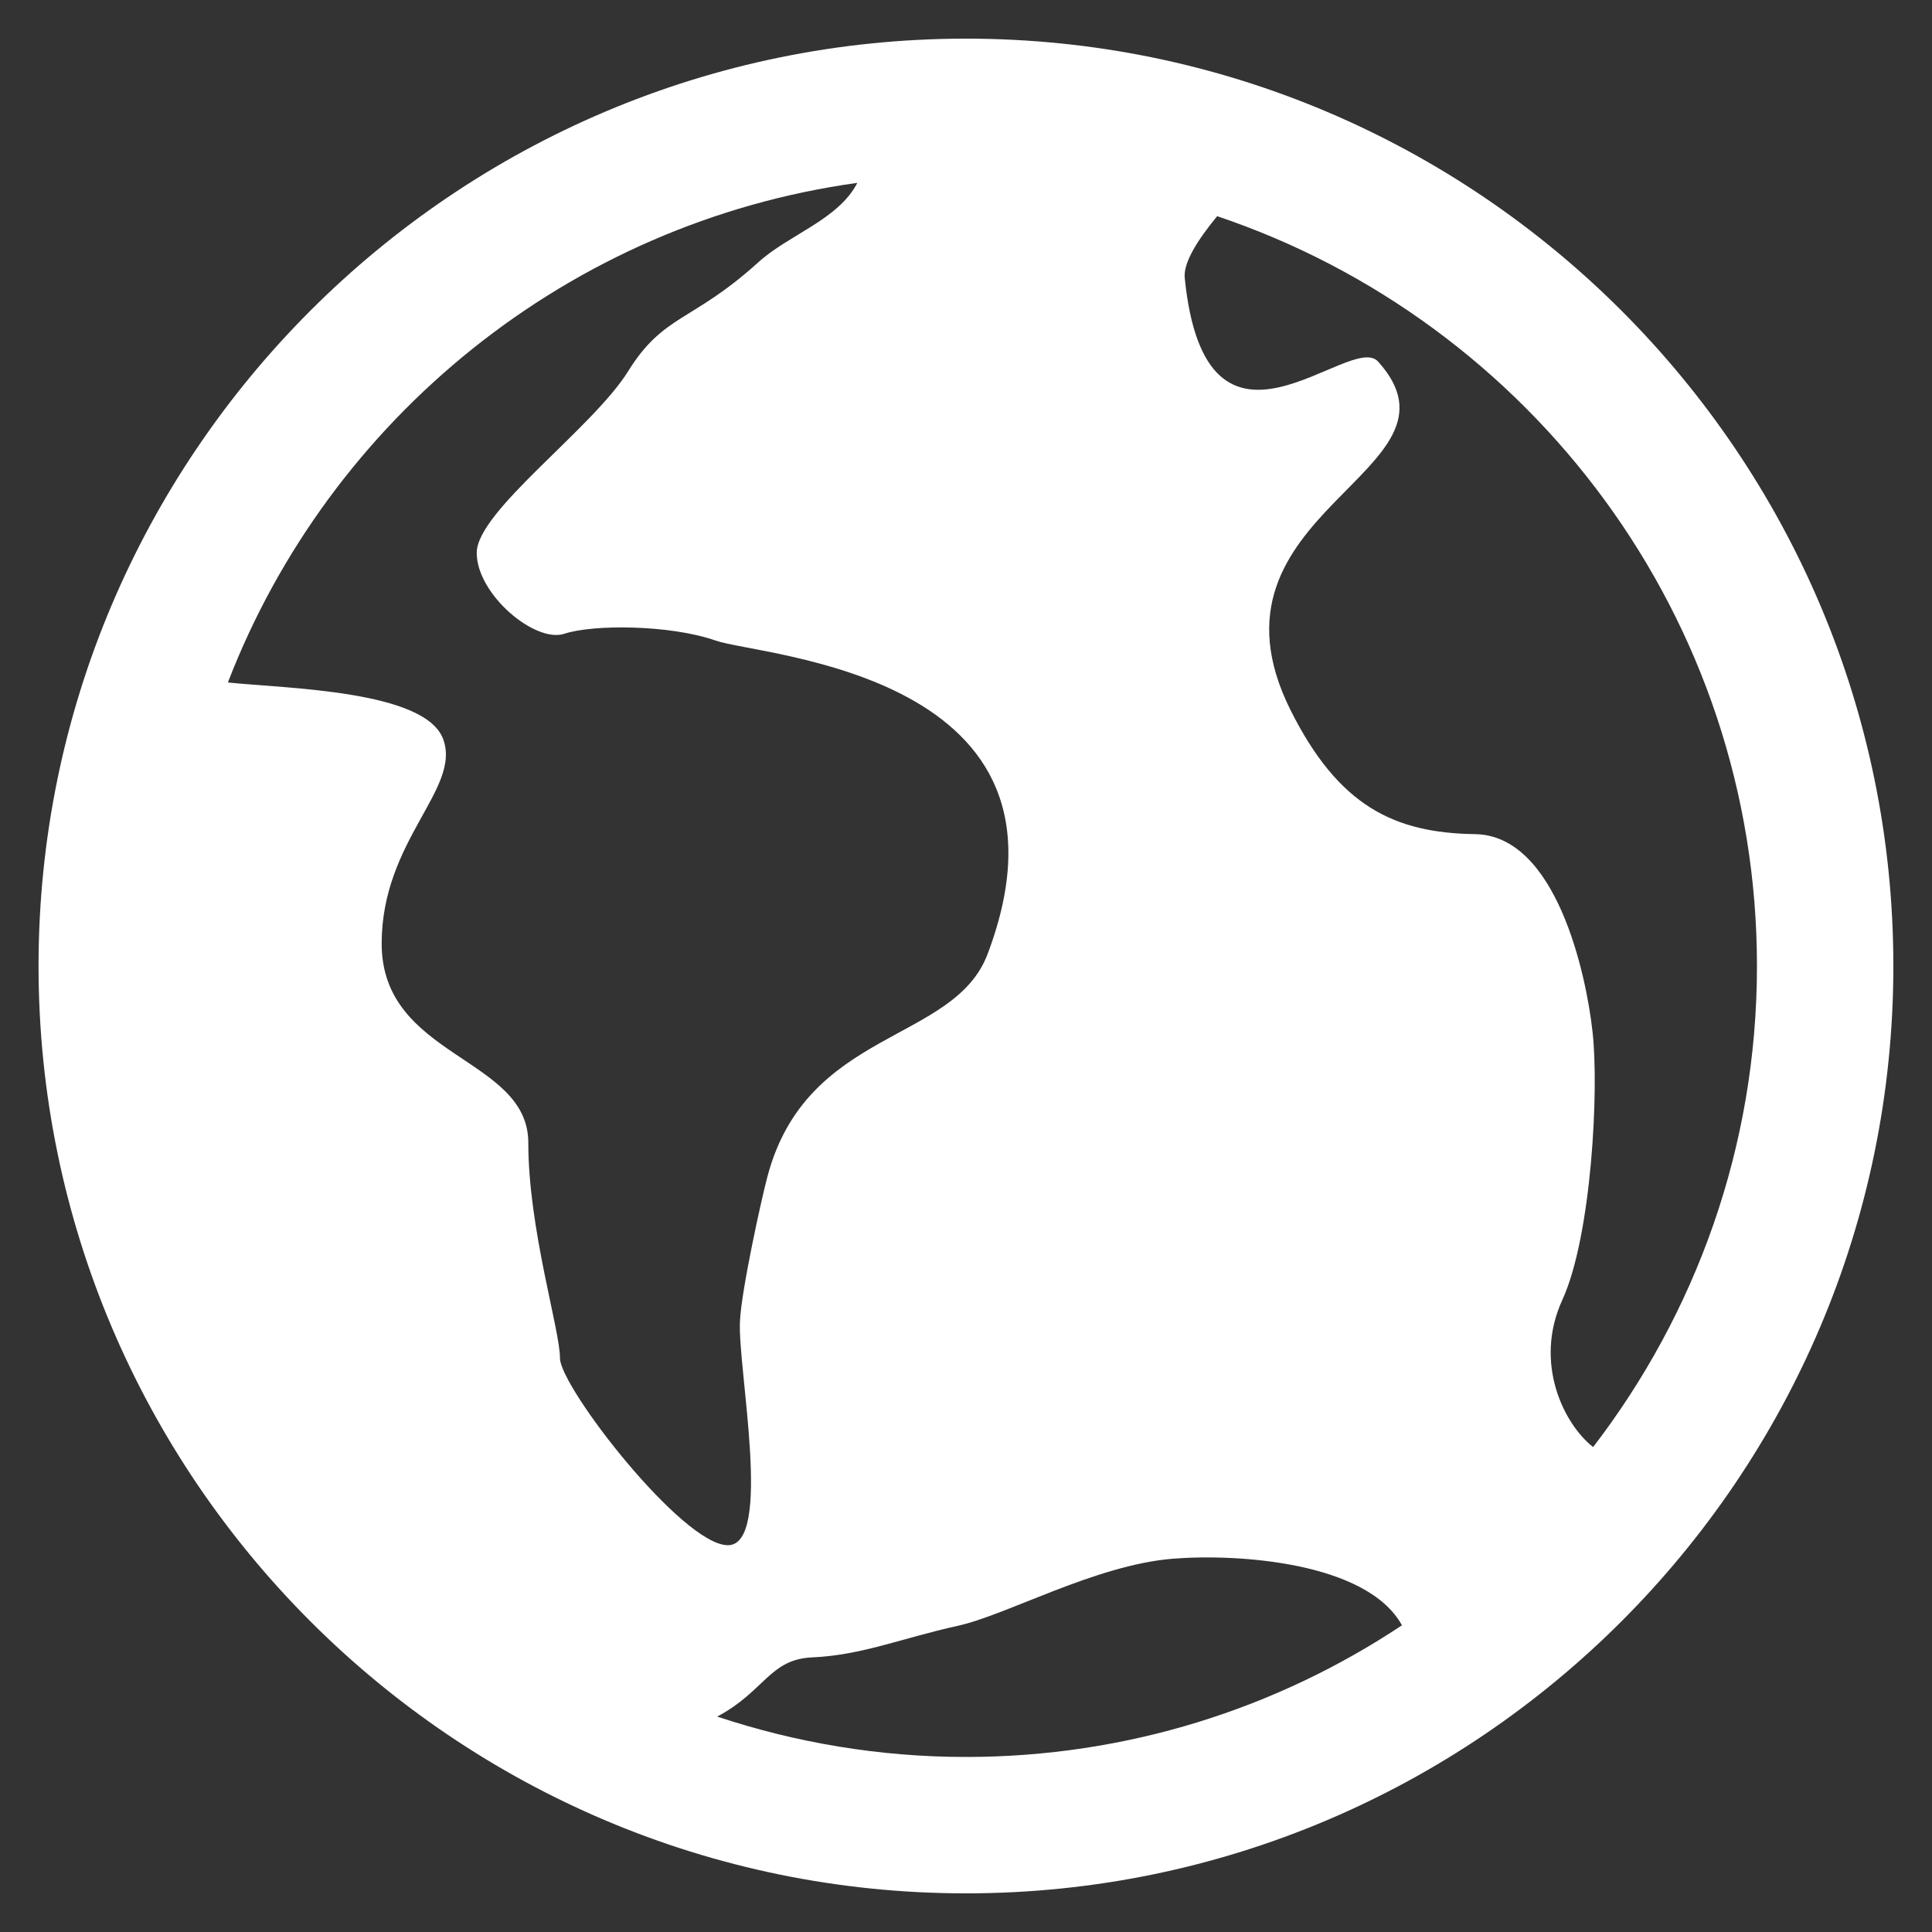 <?xml version="1.0" encoding="utf-8"?>
<!-- Generator: Adobe Illustrator 18.1.1, SVG Export Plug-In . SVG Version: 6.00 Build 0)  -->
<!DOCTYPE svg PUBLIC "-//W3C//DTD SVG 1.1//EN" "http://www.w3.org/Graphics/SVG/1.1/DTD/svg11.dtd">
<svg version="1.1" id="Globe" xmlns="http://www.w3.org/2000/svg" xmlns:xlink="http://www.w3.org/1999/xlink" x="0px" y="0px"
	 viewBox="0 0 20 20" enable-background="new 0 0 20 20" xml:space="preserve">
<rect x="0" y="0" width="20" height="20" fill="#333333" stroke="none"/>
<path fill="#FFFFFF" d="M10,0.4c-5.295,0-9.601,4.307-9.601,9.6S4.705,19.6,10,19.6c5.293,0,9.6-4.307,9.6-9.6S15.293,0.4,10,0.4z
	 M18.188,10c0,1.873-0.636,3.6-1.696,4.98c-0.3-0.234-0.619-0.867-0.319-1.523c0.303-0.66,0.382-2.188,0.312-2.783
	c-0.066-0.594-0.375-2.025-1.214-2.039c-0.838-0.012-1.413-0.289-1.911-1.283c-1.033-2.068,1.939-2.465,0.906-3.609
	c-0.289-0.322-1.783,1.322-2.002-0.869C12.25,2.717,12.399,2.482,12.6,2.238C15.844,3.328,18.188,6.395,18.188,10z M8.875,1.893
	C8.679,2.275,8.162,2.43,7.848,2.717C7.164,3.336,6.87,3.25,6.502,3.844C6.131,4.438,4.935,5.293,4.935,5.723
	s0.604,0.936,0.906,0.838c0.302-0.1,1.099-0.094,1.567,0.07c0.469,0.166,3.914,0.332,2.816,3.244
	c-0.348,0.926-1.873,0.77-2.279,2.303c-0.061,0.225-0.272,1.186-0.285,1.5c-0.025,0.486,0.344,2.318-0.125,2.318
	c-0.471,0-1.738-1.639-1.738-1.936s-0.328-1.338-0.328-2.23c0-0.891-1.518-0.877-1.518-2.062c0-1.068,0.823-1.6,0.638-2.113
	c-0.181-0.51-1.627-0.527-2.23-0.59C3.412,4.334,5.889,2.307,8.875,1.893z M7.424,17.77c0.492-0.26,0.542-0.596,0.988-0.613
	c0.51-0.023,0.925-0.199,1.5-0.326c0.51-0.111,1.423-0.629,2.226-0.695c0.678-0.055,2.015,0.035,2.375,0.689
	c-1.295,0.861-2.848,1.363-4.514,1.363C9.1,18.188,8.234,18.039,7.424,17.77z"/>
</svg>
